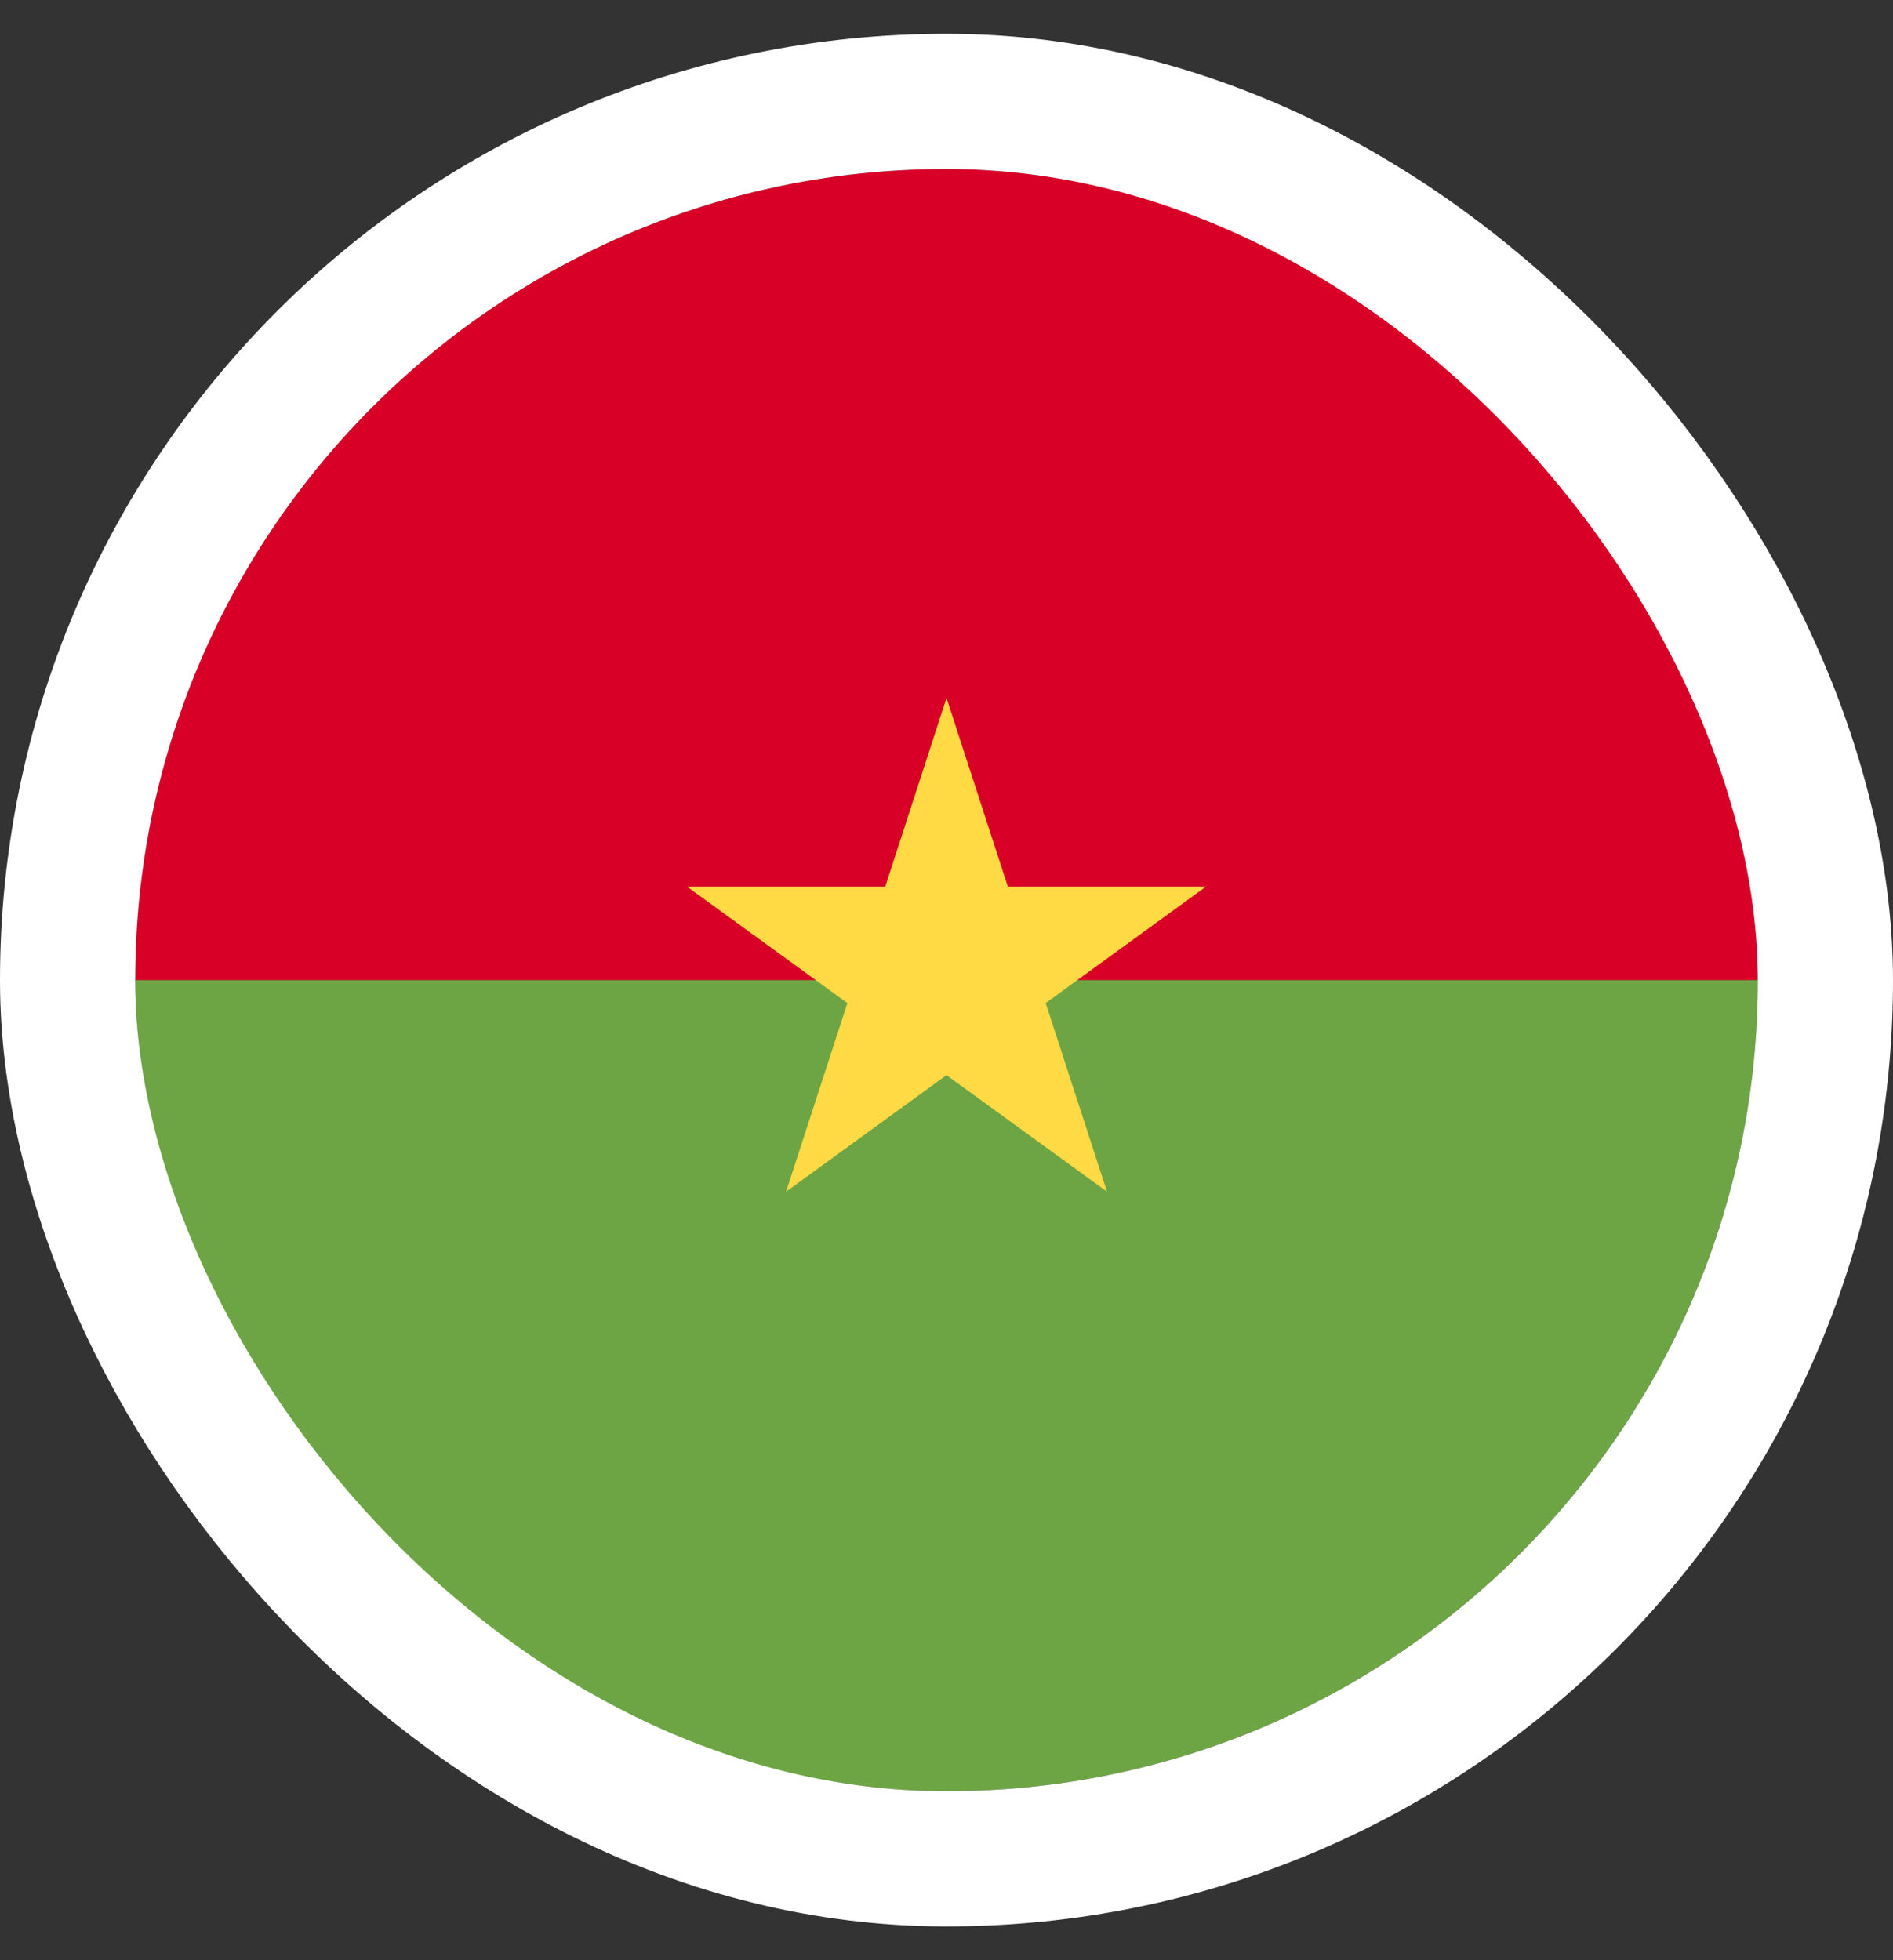 <svg width="28" height="29" viewBox="0 0 28 29" fill="none" xmlns="http://www.w3.org/2000/svg">
<rect x="0" y="0" width="28" height="29" fill="#333333" stroke="none"/>
<g clip-path="url(#clip0_1615_5738)">
<path d="M2 14.5C2 7.873 7.373 2.5 14 2.5C20.627 2.5 26 7.873 26 14.5C25.478 14.5 14 16.065 14 16.065L2 14.5Z" fill="#D80027"/>
<path d="M26 14.5C26 21.127 20.627 26.5 14 26.5C7.373 26.5 2 21.127 2 14.5" fill="#6DA544"/>
<path d="M14 10.326L14.907 13.116H17.84L15.467 14.84L16.374 17.63L14 15.906L11.627 17.63L12.534 14.84L10.16 13.116H13.094L14 10.326Z" fill="#FFDA44"/>
</g>
<rect x="1" y="1.5" width="26" height="26" rx="13" stroke="white" stroke-width="2"/>
<defs>
<clipPath id="clip0_1615_5738">
<rect x="2" y="2.5" width="24" height="24" rx="12" fill="white"/>
</clipPath>
</defs>
</svg>
